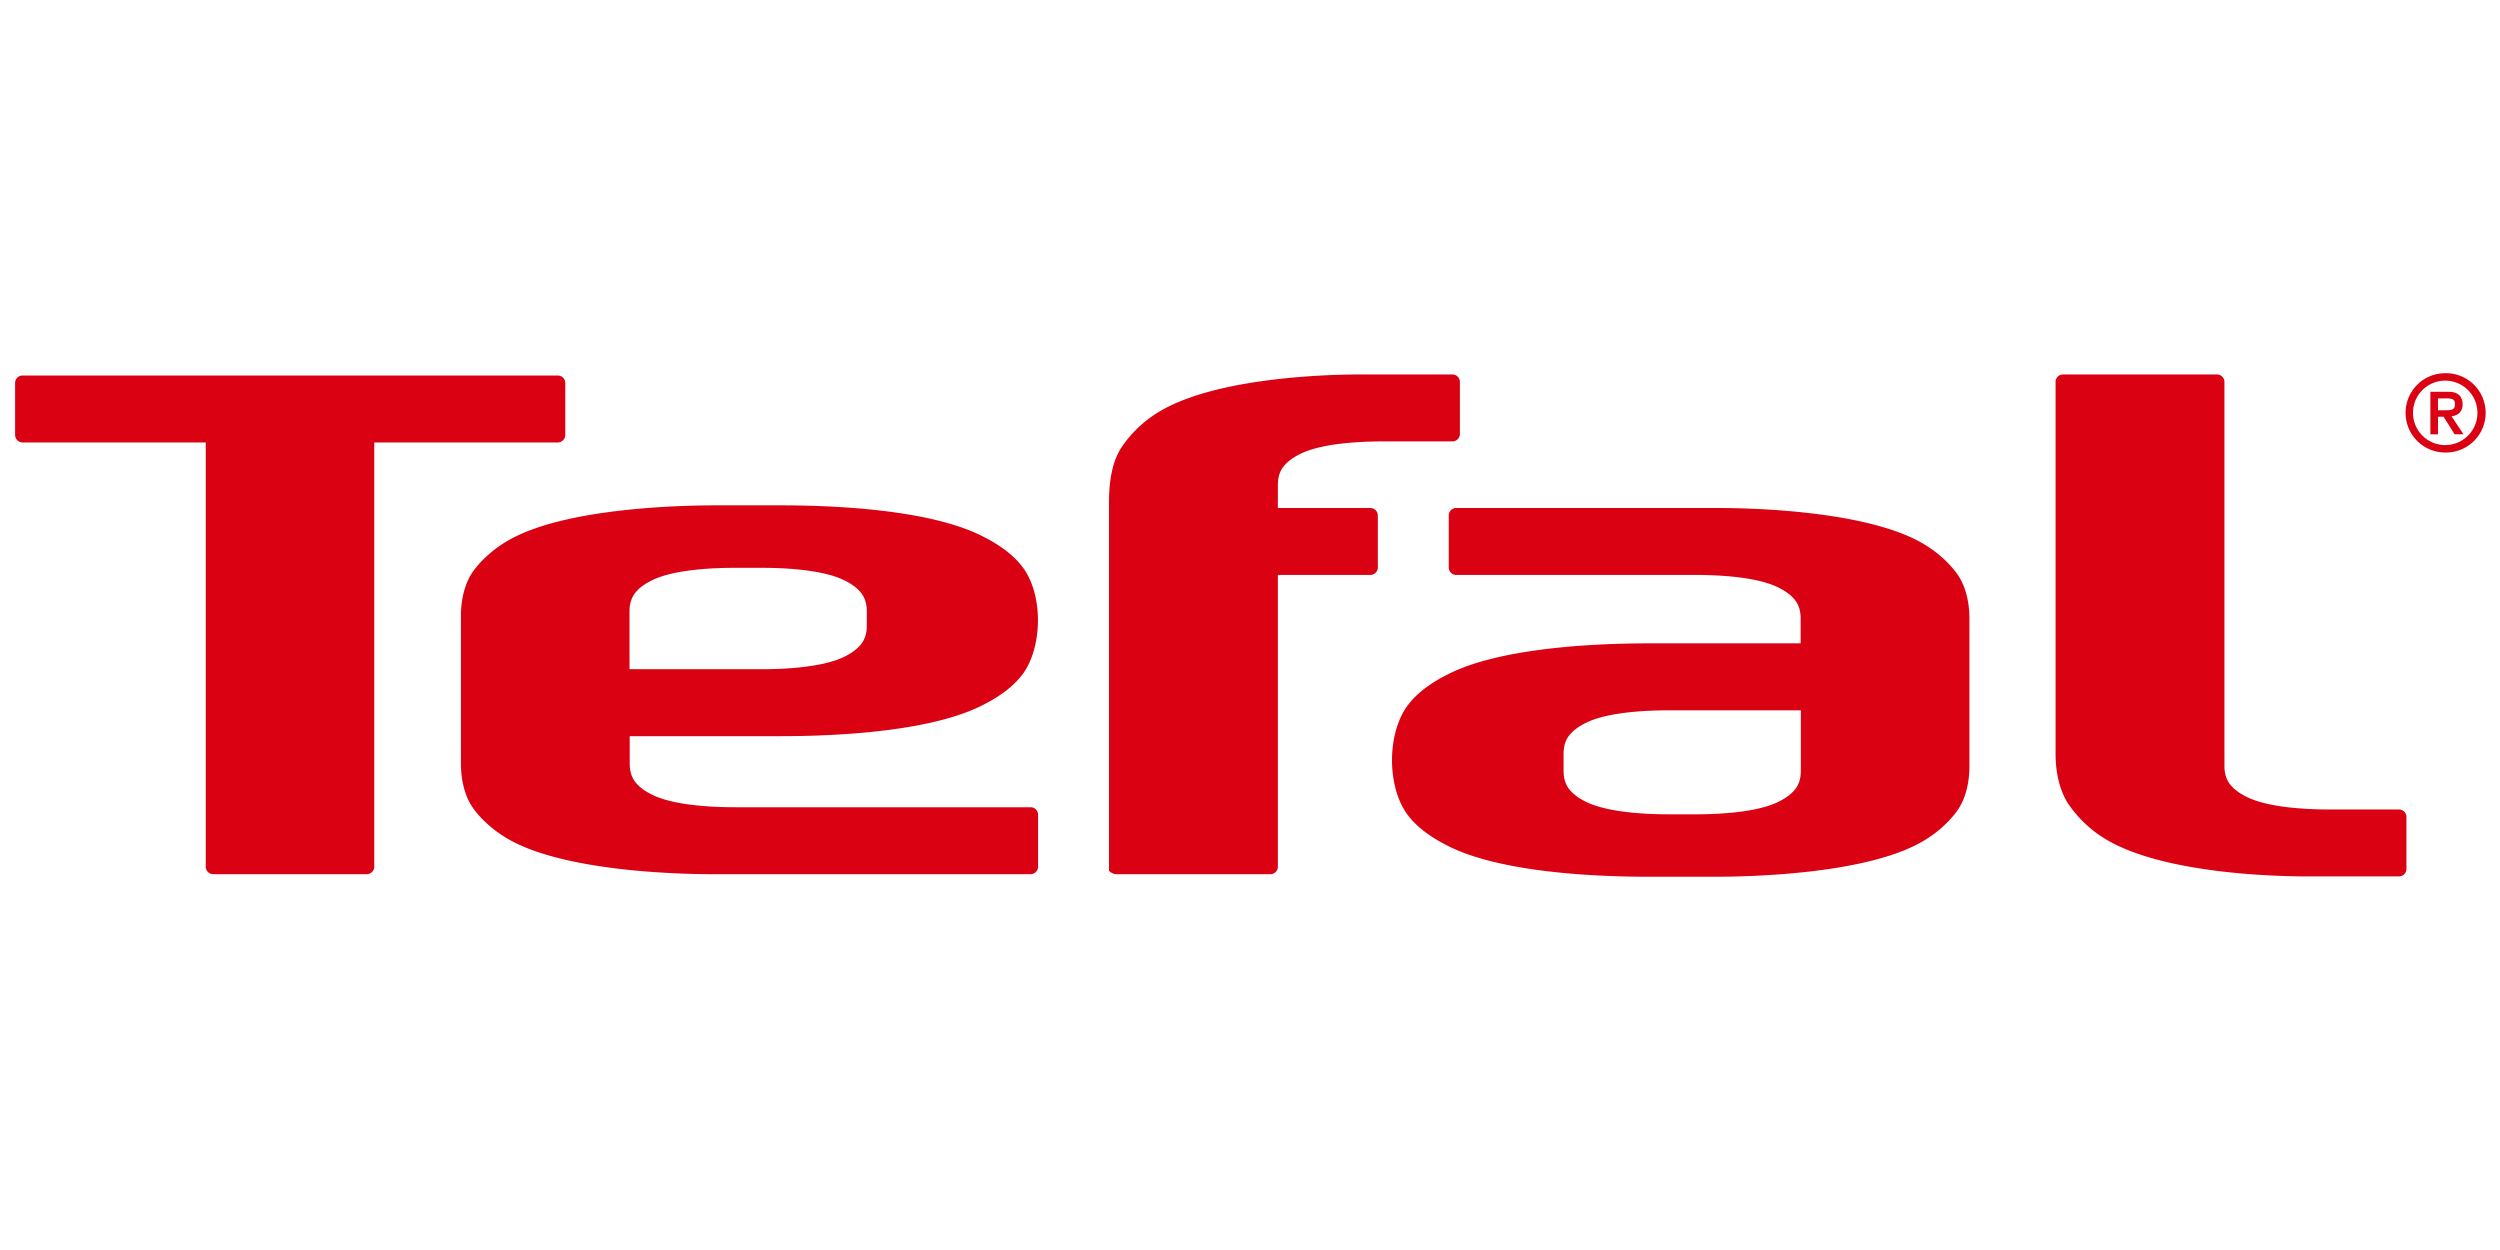 <?xml version="1.0"?>
<svg xmlns="http://www.w3.org/2000/svg" version="1.0" viewBox="-0.967 -23.901 160.105 80.052"><path fill="#da0112" d="M152.666 32.226a.48.48 0 0 0 .48-.48v-3.328a.479.479 0 0 0-.48-.478h-4.436c-1.037 0-3.779-.054-5.29-.794-.493-.242-.866-.517-1.11-.844-.225-.3-.34-.68-.34-1.148V.56a.48.48 0 0 0-.479-.479h-9.86a.476.476 0 0 0-.475.48V24.37c0 1.258.285 2.426.832 3.236a7.72 7.72 0 0 0 2.687 2.413c3.659 1.99 10.299 2.22 12.815 2.207h5.656M86.391.081C83.874.066 77.234.297 73.576 2.29a7.7 7.7 0 0 0-2.688 2.41c-.547.81-.832 1.978-.832 3.53v23.64s.21.215.475.215h9.86a.479.479 0 0 0 .479-.479V12.919h5.922a.48.48 0 0 0 .48-.48V9.113a.48.48 0 0 0-.48-.48H80.87v-1.48c0-.47.115-.848.341-1.15.244-.324.617-.6 1.11-.842 1.51-.741 4.252-.793 5.29-.793h4.435a.48.48 0 0 0 .481-.48V.56a.48.48 0 0 0-.48-.479H86.39M22.523 32.084a.48.48 0 0 0 .478-.479V4.434h11.753a.48.48 0 0 0 .48-.48V.627a.48.48 0 0 0-.48-.48H.48a.48.48 0 0 0-.48.48v3.327c0 .265.215.48.48.48h11.73v27.171a.48.48 0 0 0 .479.479h9.834"/><path fill="#da0112" d="M65.034 32.084a.48.48 0 0 0 .48-.48v-3.328a.48.48 0 0 0-.48-.48h-18.93c-1.04 0-3.782-.052-5.291-.793-.494-.242-.867-.517-1.11-.843-.227-.302-.342-.681-.342-1.148v-1.767h9.655c2.518 0 9.158-.13 12.815-1.922 1.195-.585 2.098-1.252 2.688-2.04 1.257-1.68 1.367-5.042.008-6.858-.59-.789-1.492-1.455-2.687-2.04-3.658-1.794-10.298-1.922-12.815-1.922h-4.142c-2.518 0-9.158.195-12.814 1.988-1.195.586-2.098 1.384-2.689 2.174-.546.73-.828 1.781-.828 2.915v9.466c0 1.134.282 2.185.828 2.915.591.79 1.494 1.588 2.689 2.174 3.656 1.793 10.296 2.001 12.813 1.989h20.152zM54.545 16.172c0 .47-.116.848-.343 1.15-.243.327-.616.6-1.11.842-1.51.74-4.25.793-5.29.793h-8.453v-3.71c0-.467.116-.846.341-1.148.244-.325.617-.601 1.11-.843 1.51-.74 4.253-.793 5.291-.793h1.71c1.04 0 3.782.053 5.291.793.494.242.867.518 1.11.843.227.302.343.681.343 1.149v.925m69.786-3.378c-.591-.79-1.492-1.589-2.689-2.175-3.656-1.792-10.296-2.001-12.813-1.987l-5.173-.003-.002.002h-11.36a.48.48 0 0 0-.48.48v3.327c0 .265.215.48.48.48h15.314c1.04 0 3.782.053 5.29.793.495.242.867.517 1.11.843.227.301.342.681.342 1.149V17.3h-9.655c-2.517 0-9.157.13-12.815 1.923-1.195.585-2.096 1.251-2.689 2.041-1.342 1.795-1.351 5.226-.008 7.021.59.79 1.494 1.455 2.688 2.041 3.658 1.794 10.298 1.922 12.814 1.922h4.144c2.517 0 9.157-.195 12.814-1.988 1.196-.585 2.097-1.383 2.688-2.174.546-.728.828-1.78.828-2.915V15.71c0-1.133-.282-2.184-.828-2.914zm-9.969 12.669c0 .469-.114.847-.34 1.149-.245.327-.617.6-1.11.843-1.51.739-4.252.793-5.292.793h-1.71c-1.04 0-3.782-.054-5.292-.793-.493-.242-.865-.516-1.11-.843-.225-.302-.34-.68-.34-1.15v-1.09c0-.468.114-.848.34-1.148.245-.326.617-.601 1.11-.844 1.51-.74 4.252-.792 5.292-.792h8.453v3.875m40.804-23.093v-.758h.56c.27 0 .53.018.53.348 0 .395-.236.41-.57.41h-.52zm0 .418h.36l.704 1.122h.567l-.764-1.155c.495-.056.711-.373.711-.762 0-.495-.296-.802-.87-.802h-1.196v2.72h.488V2.788"/><path fill="#da0112" d="M155.629 0a2.536 2.536 0 0 0-2.538 2.539 2.537 2.537 0 0 0 2.538 2.54 2.54 2.54 0 1 0 0-5.079zm0 4.603a2.063 2.063 0 1 1 0-4.127 2.063 2.063 0 0 1 0 4.127"/></svg>
